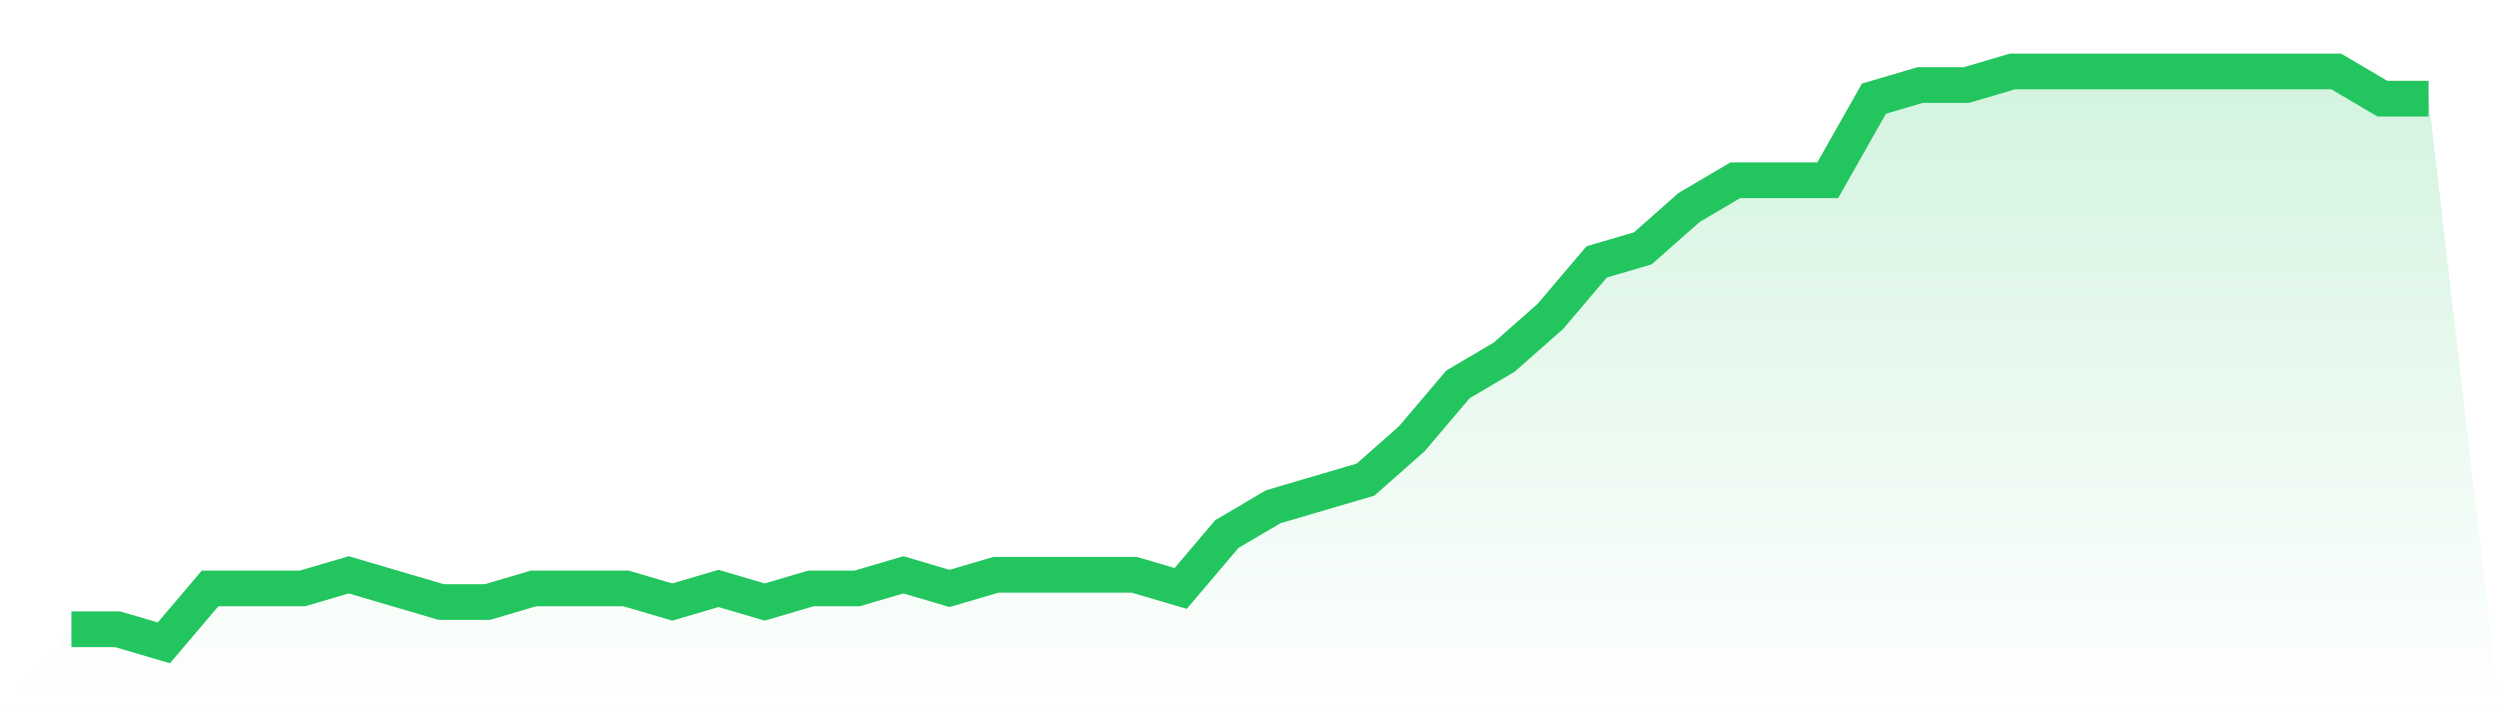 <svg viewBox="0 0 140 40" xmlns="http://www.w3.org/2000/svg">
<defs>
<linearGradient id="gradient" x1="0" x2="0" y1="0" y2="1">
<stop offset="0%" stop-color="#22c55e" stop-opacity="0.2"/>
<stop offset="100%" stop-color="#22c55e" stop-opacity="0"/>
</linearGradient>
</defs>
<path d="M4,35.238 L4,35.238 L6.588,35.238 L9.176,36 L11.765,32.952 L14.353,32.952 L16.941,32.952 L19.529,32.19 L22.118,32.952 L24.706,33.714 L27.294,33.714 L29.882,32.952 L32.471,32.952 L35.059,32.952 L37.647,33.714 L40.235,32.952 L42.824,33.714 L45.412,32.952 L48,32.952 L50.588,32.19 L53.176,32.952 L55.765,32.19 L58.353,32.19 L60.941,32.19 L63.529,32.19 L66.118,32.952 L68.706,29.905 L71.294,28.381 L73.882,27.619 L76.471,26.857 L79.059,24.571 L81.647,21.524 L84.235,20 L86.824,17.714 L89.412,14.667 L92,13.905 L94.588,11.619 L97.176,10.095 L99.765,10.095 L102.353,10.095 L104.941,5.524 L107.529,4.762 L110.118,4.762 L112.706,4 L115.294,4 L117.882,4 L120.471,4 L123.059,4 L125.647,4 L128.235,4 L130.824,4 L133.412,5.524 L136,5.524 L140,40 L0,40 z" fill="url(#gradient)"/>
<path d="M4,35.238 L4,35.238 L6.588,35.238 L9.176,36 L11.765,32.952 L14.353,32.952 L16.941,32.952 L19.529,32.19 L22.118,32.952 L24.706,33.714 L27.294,33.714 L29.882,32.952 L32.471,32.952 L35.059,32.952 L37.647,33.714 L40.235,32.952 L42.824,33.714 L45.412,32.952 L48,32.952 L50.588,32.19 L53.176,32.952 L55.765,32.19 L58.353,32.19 L60.941,32.19 L63.529,32.19 L66.118,32.952 L68.706,29.905 L71.294,28.381 L73.882,27.619 L76.471,26.857 L79.059,24.571 L81.647,21.524 L84.235,20 L86.824,17.714 L89.412,14.667 L92,13.905 L94.588,11.619 L97.176,10.095 L99.765,10.095 L102.353,10.095 L104.941,5.524 L107.529,4.762 L110.118,4.762 L112.706,4 L115.294,4 L117.882,4 L120.471,4 L123.059,4 L125.647,4 L128.235,4 L130.824,4 L133.412,5.524 L136,5.524" fill="none" stroke="#22c55e" stroke-width="2"/>
</svg>